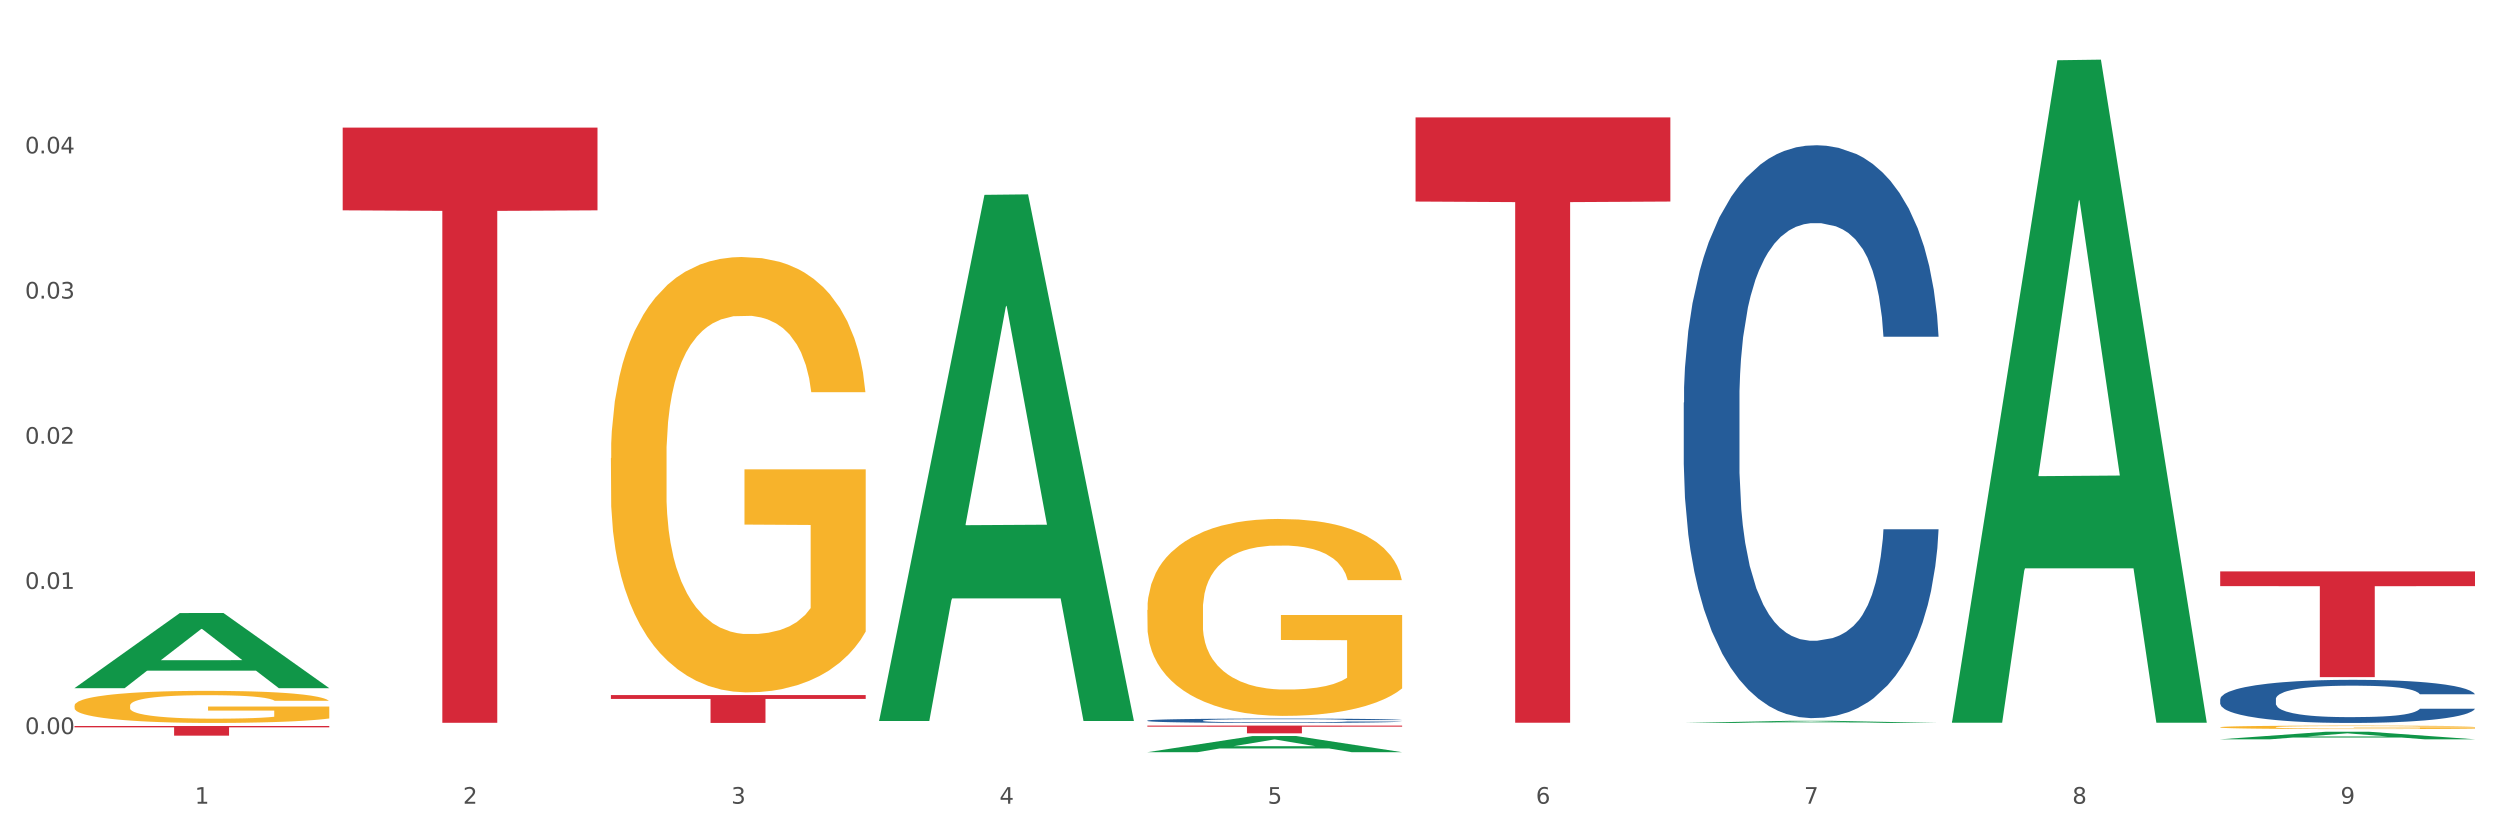<?xml version="1.0" encoding="utf-8" standalone="no"?>
<!DOCTYPE svg PUBLIC "-//W3C//DTD SVG 1.1//EN"
  "http://www.w3.org/Graphics/SVG/1.1/DTD/svg11.dtd">
<svg xmlns:xlink="http://www.w3.org/1999/xlink" width="1080pt" height="360pt" viewBox="0 0 1080 360" xmlns="http://www.w3.org/2000/svg" version="1.1">
 <rect x="0" y="0" width="1080" height="360" fill="#333333" stroke="none"/>
 <defs>
  <style type="text/css">*{stroke-linejoin: round; stroke-linecap: butt}</style>
 </defs>
 <g id="figure_1">
  <g id="patch_1">
   <path d="M 0 360 
L 1080 360 
L 1080 0 
L 0 0 
z
" style="fill: #ffffff; stroke: #ffffff; stroke-linejoin: miter"/>
  </g>
  <g id="axes_1">
   <g id="matplotlib.axis_1">
    <g id="xtick_1">
     <g id="text_1">
      <!-- 1 -->
      <g style="fill: #4d4d4d" transform="translate(84.159 347.204) scale(0.096 -0.096)">
       <defs>
        <path id="DejaVuSans-31" d="M 794 531 
L 1825 531 
L 1825 4091 
L 703 3866 
L 703 4441 
L 1819 4666 
L 2450 4666 
L 2450 531 
L 3481 531 
L 3481 0 
L 794 0 
L 794 531 
z
" transform="scale(0.016)"/>
       </defs>
       <use xlink:href="#DejaVuSans-31"/>
      </g>
     </g>
    </g>
    <g id="xtick_2">
     <g id="text_2">
      <!-- 2 -->
      <g style="fill: #4d4d4d" transform="translate(200.027 347.204) scale(0.096 -0.096)">
       <defs>
        <path id="DejaVuSans-32" d="M 1228 531 
L 3431 531 
L 3431 0 
L 469 0 
L 469 531 
Q 828 903 1448 1529 
Q 2069 2156 2228 2338 
Q 2531 2678 2651 2914 
Q 2772 3150 2772 3378 
Q 2772 3750 2511 3984 
Q 2250 4219 1831 4219 
Q 1534 4219 1204 4116 
Q 875 4013 500 3803 
L 500 4441 
Q 881 4594 1212 4672 
Q 1544 4750 1819 4750 
Q 2544 4750 2975 4387 
Q 3406 4025 3406 3419 
Q 3406 3131 3298 2873 
Q 3191 2616 2906 2266 
Q 2828 2175 2409 1742 
Q 1991 1309 1228 531 
z
" transform="scale(0.016)"/>
       </defs>
       <use xlink:href="#DejaVuSans-32"/>
      </g>
     </g>
    </g>
    <g id="xtick_3">
     <g id="text_3">
      <!-- 3 -->
      <g style="fill: #4d4d4d" transform="translate(315.896 347.204) scale(0.096 -0.096)">
       <defs>
        <path id="DejaVuSans-33" d="M 2597 2516 
Q 3050 2419 3304 2112 
Q 3559 1806 3559 1356 
Q 3559 666 3084 287 
Q 2609 -91 1734 -91 
Q 1441 -91 1130 -33 
Q 819 25 488 141 
L 488 750 
Q 750 597 1062 519 
Q 1375 441 1716 441 
Q 2309 441 2620 675 
Q 2931 909 2931 1356 
Q 2931 1769 2642 2001 
Q 2353 2234 1838 2234 
L 1294 2234 
L 1294 2753 
L 1863 2753 
Q 2328 2753 2575 2939 
Q 2822 3125 2822 3475 
Q 2822 3834 2567 4026 
Q 2313 4219 1838 4219 
Q 1578 4219 1281 4162 
Q 984 4106 628 3988 
L 628 4550 
Q 988 4650 1302 4700 
Q 1616 4750 1894 4750 
Q 2613 4750 3031 4423 
Q 3450 4097 3450 3541 
Q 3450 3153 3228 2886 
Q 3006 2619 2597 2516 
z
" transform="scale(0.016)"/>
       </defs>
       <use xlink:href="#DejaVuSans-33"/>
      </g>
     </g>
    </g>
    <g id="xtick_4">
     <g id="text_4">
      <!-- 4 -->
      <g style="fill: #4d4d4d" transform="translate(431.765 347.204) scale(0.096 -0.096)">
       <defs>
        <path id="DejaVuSans-34" d="M 2419 4116 
L 825 1625 
L 2419 1625 
L 2419 4116 
z
M 2253 4666 
L 3047 4666 
L 3047 1625 
L 3713 1625 
L 3713 1100 
L 3047 1100 
L 3047 0 
L 2419 0 
L 2419 1100 
L 313 1100 
L 313 1709 
L 2253 4666 
z
" transform="scale(0.016)"/>
       </defs>
       <use xlink:href="#DejaVuSans-34"/>
      </g>
     </g>
    </g>
    <g id="xtick_5">
     <g id="text_5">
      <!-- 5 -->
      <g style="fill: #4d4d4d" transform="translate(547.634 347.204) scale(0.096 -0.096)">
       <defs>
        <path id="DejaVuSans-35" d="M 691 4666 
L 3169 4666 
L 3169 4134 
L 1269 4134 
L 1269 2991 
Q 1406 3038 1543 3061 
Q 1681 3084 1819 3084 
Q 2600 3084 3056 2656 
Q 3513 2228 3513 1497 
Q 3513 744 3044 326 
Q 2575 -91 1722 -91 
Q 1428 -91 1123 -41 
Q 819 9 494 109 
L 494 744 
Q 775 591 1075 516 
Q 1375 441 1709 441 
Q 2250 441 2565 725 
Q 2881 1009 2881 1497 
Q 2881 1984 2565 2268 
Q 2250 2553 1709 2553 
Q 1456 2553 1204 2497 
Q 953 2441 691 2322 
L 691 4666 
z
" transform="scale(0.016)"/>
       </defs>
       <use xlink:href="#DejaVuSans-35"/>
      </g>
     </g>
    </g>
    <g id="xtick_6">
     <g id="text_6">
      <!-- 6 -->
      <g style="fill: #4d4d4d" transform="translate(663.502 347.204) scale(0.096 -0.096)">
       <defs>
        <path id="DejaVuSans-36" d="M 2113 2584 
Q 1688 2584 1439 2293 
Q 1191 2003 1191 1497 
Q 1191 994 1439 701 
Q 1688 409 2113 409 
Q 2538 409 2786 701 
Q 3034 994 3034 1497 
Q 3034 2003 2786 2293 
Q 2538 2584 2113 2584 
z
M 3366 4563 
L 3366 3988 
Q 3128 4100 2886 4159 
Q 2644 4219 2406 4219 
Q 1781 4219 1451 3797 
Q 1122 3375 1075 2522 
Q 1259 2794 1537 2939 
Q 1816 3084 2150 3084 
Q 2853 3084 3261 2657 
Q 3669 2231 3669 1497 
Q 3669 778 3244 343 
Q 2819 -91 2113 -91 
Q 1303 -91 875 529 
Q 447 1150 447 2328 
Q 447 3434 972 4092 
Q 1497 4750 2381 4750 
Q 2619 4750 2861 4703 
Q 3103 4656 3366 4563 
z
" transform="scale(0.016)"/>
       </defs>
       <use xlink:href="#DejaVuSans-36"/>
      </g>
     </g>
    </g>
    <g id="xtick_7">
     <g id="text_7">
      <!-- 7 -->
      <g style="fill: #4d4d4d" transform="translate(779.371 347.204) scale(0.096 -0.096)">
       <defs>
        <path id="DejaVuSans-37" d="M 525 4666 
L 3525 4666 
L 3525 4397 
L 1831 0 
L 1172 0 
L 2766 4134 
L 525 4134 
L 525 4666 
z
" transform="scale(0.016)"/>
       </defs>
       <use xlink:href="#DejaVuSans-37"/>
      </g>
     </g>
    </g>
    <g id="xtick_8">
     <g id="text_8">
      <!-- 8 -->
      <g style="fill: #4d4d4d" transform="translate(895.24 347.204) scale(0.096 -0.096)">
       <defs>
        <path id="DejaVuSans-38" d="M 2034 2216 
Q 1584 2216 1326 1975 
Q 1069 1734 1069 1313 
Q 1069 891 1326 650 
Q 1584 409 2034 409 
Q 2484 409 2743 651 
Q 3003 894 3003 1313 
Q 3003 1734 2745 1975 
Q 2488 2216 2034 2216 
z
M 1403 2484 
Q 997 2584 770 2862 
Q 544 3141 544 3541 
Q 544 4100 942 4425 
Q 1341 4750 2034 4750 
Q 2731 4750 3128 4425 
Q 3525 4100 3525 3541 
Q 3525 3141 3298 2862 
Q 3072 2584 2669 2484 
Q 3125 2378 3379 2068 
Q 3634 1759 3634 1313 
Q 3634 634 3220 271 
Q 2806 -91 2034 -91 
Q 1263 -91 848 271 
Q 434 634 434 1313 
Q 434 1759 690 2068 
Q 947 2378 1403 2484 
z
M 1172 3481 
Q 1172 3119 1398 2916 
Q 1625 2713 2034 2713 
Q 2441 2713 2670 2916 
Q 2900 3119 2900 3481 
Q 2900 3844 2670 4047 
Q 2441 4250 2034 4250 
Q 1625 4250 1398 4047 
Q 1172 3844 1172 3481 
z
" transform="scale(0.016)"/>
       </defs>
       <use xlink:href="#DejaVuSans-38"/>
      </g>
     </g>
    </g>
    <g id="xtick_9">
     <g id="text_9">
      <!-- 9 -->
      <g style="fill: #4d4d4d" transform="translate(1011.108 347.204) scale(0.096 -0.096)">
       <defs>
        <path id="DejaVuSans-39" d="M 703 97 
L 703 672 
Q 941 559 1184 500 
Q 1428 441 1663 441 
Q 2288 441 2617 861 
Q 2947 1281 2994 2138 
Q 2813 1869 2534 1725 
Q 2256 1581 1919 1581 
Q 1219 1581 811 2004 
Q 403 2428 403 3163 
Q 403 3881 828 4315 
Q 1253 4750 1959 4750 
Q 2769 4750 3195 4129 
Q 3622 3509 3622 2328 
Q 3622 1225 3098 567 
Q 2575 -91 1691 -91 
Q 1453 -91 1209 -44 
Q 966 3 703 97 
z
M 1959 2075 
Q 2384 2075 2632 2365 
Q 2881 2656 2881 3163 
Q 2881 3666 2632 3958 
Q 2384 4250 1959 4250 
Q 1534 4250 1286 3958 
Q 1038 3666 1038 3163 
Q 1038 2656 1286 2365 
Q 1534 2075 1959 2075 
z
" transform="scale(0.016)"/>
       </defs>
       <use xlink:href="#DejaVuSans-39"/>
      </g>
     </g>
    </g>
    <g id="xtick_10"/>
    <g id="xtick_11"/>
    <g id="xtick_12"/>
    <g id="xtick_13"/>
    <g id="xtick_14"/>
    <g id="xtick_15"/>
    <g id="xtick_16"/>
    <g id="xtick_17"/>
   </g>
   <g id="matplotlib.axis_2">
    <g id="ytick_1">
     <g id="text_10">
      <!-- 0.00 -->
      <g style="fill: #4d4d4d" transform="translate(10.8 317.114) scale(0.096 -0.096)">
       <defs>
        <path id="DejaVuSans-30" d="M 2034 4250 
Q 1547 4250 1301 3770 
Q 1056 3291 1056 2328 
Q 1056 1369 1301 889 
Q 1547 409 2034 409 
Q 2525 409 2770 889 
Q 3016 1369 3016 2328 
Q 3016 3291 2770 3770 
Q 2525 4250 2034 4250 
z
M 2034 4750 
Q 2819 4750 3233 4129 
Q 3647 3509 3647 2328 
Q 3647 1150 3233 529 
Q 2819 -91 2034 -91 
Q 1250 -91 836 529 
Q 422 1150 422 2328 
Q 422 3509 836 4129 
Q 1250 4750 2034 4750 
z
" transform="scale(0.016)"/>
        <path id="DejaVuSans-2e" d="M 684 794 
L 1344 794 
L 1344 0 
L 684 0 
L 684 794 
z
" transform="scale(0.016)"/>
       </defs>
       <use xlink:href="#DejaVuSans-30"/>
       <use xlink:href="#DejaVuSans-2e" transform="translate(63.623 0)"/>
       <use xlink:href="#DejaVuSans-30" transform="translate(95.41 0)"/>
       <use xlink:href="#DejaVuSans-30" transform="translate(159.033 0)"/>
      </g>
     </g>
    </g>
    <g id="ytick_2">
     <g id="text_11">
      <!-- 0.01 -->
      <g style="fill: #4d4d4d" transform="translate(10.8 254.404) scale(0.096 -0.096)">
       <use xlink:href="#DejaVuSans-30"/>
       <use xlink:href="#DejaVuSans-2e" transform="translate(63.623 0)"/>
       <use xlink:href="#DejaVuSans-30" transform="translate(95.41 0)"/>
       <use xlink:href="#DejaVuSans-31" transform="translate(159.033 0)"/>
      </g>
     </g>
    </g>
    <g id="ytick_3">
     <g id="text_12">
      <!-- 0.02 -->
      <g style="fill: #4d4d4d" transform="translate(10.8 191.694) scale(0.096 -0.096)">
       <use xlink:href="#DejaVuSans-30"/>
       <use xlink:href="#DejaVuSans-2e" transform="translate(63.623 0)"/>
       <use xlink:href="#DejaVuSans-30" transform="translate(95.41 0)"/>
       <use xlink:href="#DejaVuSans-32" transform="translate(159.033 0)"/>
      </g>
     </g>
    </g>
    <g id="ytick_4">
     <g id="text_13">
      <!-- 0.03 -->
      <g style="fill: #4d4d4d" transform="translate(10.8 128.984) scale(0.096 -0.096)">
       <use xlink:href="#DejaVuSans-30"/>
       <use xlink:href="#DejaVuSans-2e" transform="translate(63.623 0)"/>
       <use xlink:href="#DejaVuSans-30" transform="translate(95.41 0)"/>
       <use xlink:href="#DejaVuSans-33" transform="translate(159.033 0)"/>
      </g>
     </g>
    </g>
    <g id="ytick_5">
     <g id="text_14">
      <!-- 0.04 -->
      <g style="fill: #4d4d4d" transform="translate(10.8 66.275) scale(0.096 -0.096)">
       <use xlink:href="#DejaVuSans-30"/>
       <use xlink:href="#DejaVuSans-2e" transform="translate(63.623 0)"/>
       <use xlink:href="#DejaVuSans-30" transform="translate(95.41 0)"/>
       <use xlink:href="#DejaVuSans-34" transform="translate(159.033 0)"/>
      </g>
     </g>
    </g>
    <g id="ytick_6"/>
    <g id="ytick_7"/>
    <g id="ytick_8"/>
    <g id="ytick_9"/>
    <g id="ytick_10"/>
   </g>
   <g id="PolyCollection_1">
    <path d="M 32.175 297.24 
L 32.288 297.209 
L 77.68 264.837 
L 96.518 264.807 
L 142.25 297.301 
L 120.462 297.301 
L 110.589 289.734 
L 63.722 289.734 
L 63.382 289.856 
L 53.85 297.301 
L 32.175 297.301 
L 32.175 297.24 
L 69.623 285.219 
L 104.689 285.188 
L 87.326 271.733 
L 87.099 271.672 
L 86.872 271.763 
L 69.51 285.188 
L 69.623 285.219 
L 32.175 297.24 
z
" clip-path="url(#p4f4be953f7)" style="fill: #109648"/>
    <path d="M 959.125 302.054 
L 959.255 302.037 
L 959.255 301.56 
L 959.645 300.913 
L 961.076 299.722 
L 962.898 298.82 
L 966.021 297.765 
L 967.712 297.322 
L 969.924 296.829 
L 974.478 296.029 
L 979.683 295.348 
L 983.326 294.974 
L 986.058 294.735 
L 992.173 294.31 
L 995.686 294.123 
L 999.33 293.97 
L 1002.452 293.867 
L 1007.657 293.748 
L 1011.82 293.697 
L 1016.635 293.68 
L 1020.668 293.697 
L 1026.003 293.765 
L 1033.809 293.97 
L 1036.802 294.089 
L 1040.835 294.293 
L 1044.999 294.565 
L 1048.382 294.838 
L 1052.285 295.229 
L 1056.319 295.74 
L 1060.222 296.386 
L 1062.955 296.982 
L 1065.167 297.612 
L 1067.118 298.377 
L 1068.549 299.211 
L 1069.2 299.909 
L 1045.389 299.909 
L 1044.739 299.28 
L 1043.438 298.599 
L 1042.137 298.139 
L 1040.705 297.765 
L 1038.493 297.339 
L 1036.542 297.067 
L 1033.289 296.744 
L 1030.296 296.539 
L 1027.824 296.42 
L 1024.832 296.318 
L 1018.456 296.216 
L 1013.902 296.216 
L 1011.04 296.25 
L 1007.527 296.335 
L 1004.534 296.454 
L 1001.021 296.659 
L 998.289 296.88 
L 995.556 297.169 
L 993.995 297.373 
L 991.653 297.748 
L 990.092 298.054 
L 988.01 298.582 
L 986.839 298.956 
L 984.757 299.926 
L 983.846 300.641 
L 983.456 301.135 
L 983.196 301.679 
L 983.196 304.334 
L 983.976 305.526 
L 984.627 306.036 
L 985.668 306.615 
L 987.619 307.364 
L 990.482 308.095 
L 993.474 308.623 
L 995.947 308.946 
L 998.289 309.185 
L 1000.631 309.372 
L 1003.493 309.542 
L 1005.835 309.644 
L 1009.348 309.746 
L 1013.512 309.797 
L 1016.765 309.797 
L 1023.4 309.712 
L 1026.393 309.627 
L 1029.255 309.508 
L 1032.378 309.321 
L 1034.85 309.117 
L 1036.282 308.963 
L 1038.624 308.64 
L 1040.445 308.3 
L 1042.006 307.908 
L 1043.047 307.568 
L 1044.218 307.057 
L 1045.129 306.479 
L 1045.389 306.172 
L 1069.2 306.172 
L 1068.68 306.785 
L 1067.769 307.381 
L 1065.947 308.181 
L 1064.516 308.64 
L 1062.304 309.202 
L 1059.962 309.678 
L 1056.709 310.206 
L 1053.717 310.597 
L 1050.594 310.938 
L 1047.211 311.244 
L 1041.096 311.669 
L 1038.884 311.789 
L 1034.2 311.993 
L 1030.557 312.112 
L 1025.222 312.231 
L 1019.757 312.299 
L 1014.032 312.316 
L 1008.958 312.282 
L 1003.363 312.18 
L 999.85 312.078 
L 995.947 311.925 
L 991.393 311.686 
L 987.099 311.397 
L 983.065 311.057 
L 979.292 310.665 
L 975.779 310.223 
L 971.225 309.491 
L 967.842 308.776 
L 965.37 308.112 
L 963.679 307.551 
L 961.987 306.836 
L 961.076 306.342 
L 959.645 305.151 
L 959.125 304.045 
L 959.125 302.054 
z
" clip-path="url(#p4f4be953f7)" style="fill: #255c99"/>
    <path d="M 32.175 304.858 
L 32.305 304.846 
L 32.305 304.39 
L 32.565 303.998 
L 33.864 303.048 
L 35.814 302.263 
L 37.243 301.845 
L 38.673 301.503 
L 40.362 301.161 
L 42.442 300.807 
L 46.211 300.288 
L 48.55 300.022 
L 51.409 299.743 
L 56.607 299.338 
L 60.376 299.11 
L 64.275 298.92 
L 70.643 298.692 
L 74.802 298.591 
L 79.22 298.515 
L 84.548 298.464 
L 88.577 298.452 
L 97.414 298.49 
L 104.952 298.604 
L 108.591 298.692 
L 113.269 298.844 
L 115.739 298.946 
L 119.767 299.148 
L 123.926 299.414 
L 126.785 299.642 
L 131.074 300.072 
L 134.323 300.503 
L 137.312 301.035 
L 138.871 301.402 
L 140.041 301.744 
L 141.081 302.136 
L 142.12 302.757 
L 118.728 302.757 
L 117.818 302.314 
L 116.388 301.896 
L 114.309 301.491 
L 112.49 301.237 
L 109.371 300.921 
L 106.512 300.718 
L 103.522 300.566 
L 99.884 300.44 
L 97.025 300.376 
L 92.996 300.326 
L 85.068 300.338 
L 79.74 300.44 
L 76.101 300.566 
L 73.762 300.68 
L 71.683 300.807 
L 69.343 300.984 
L 66.614 301.25 
L 64.665 301.491 
L 62.715 301.794 
L 61.156 302.098 
L 59.726 302.453 
L 58.557 302.833 
L 57.647 303.225 
L 56.867 303.706 
L 56.217 304.504 
L 56.217 306.239 
L 56.477 306.631 
L 57.127 307.15 
L 57.907 307.543 
L 59.206 308.011 
L 60.376 308.328 
L 62.585 308.784 
L 65.055 309.163 
L 67.004 309.404 
L 68.953 309.607 
L 72.332 309.885 
L 76.101 310.113 
L 79.35 310.252 
L 83.769 310.379 
L 86.758 310.43 
L 89.357 310.455 
L 95.725 310.455 
L 100.274 310.417 
L 105.342 310.328 
L 109.241 310.214 
L 112.49 310.075 
L 116.129 309.847 
L 118.468 309.632 
L 118.468 306.986 
L 89.877 306.973 
L 89.877 305.213 
L 142.25 305.213 
L 142.25 310.379 
L 140.041 310.645 
L 137.572 310.885 
L 134.973 311.101 
L 131.074 311.367 
L 126.395 311.62 
L 122.237 311.797 
L 117.818 311.949 
L 112.62 312.088 
L 105.862 312.215 
L 101.703 312.266 
L 96.505 312.304 
L 90.397 312.316 
L 85.068 312.291 
L 79.87 312.228 
L 74.412 312.114 
L 69.083 311.949 
L 65.055 311.784 
L 61.026 311.582 
L 56.737 311.316 
L 53.358 311.063 
L 50.759 310.835 
L 47.9 310.544 
L 44.781 310.164 
L 42.442 309.822 
L 40.362 309.467 
L 38.153 309.011 
L 36.594 308.619 
L 35.034 308.125 
L 34.124 307.758 
L 33.085 307.188 
L 32.305 306.391 
L 32.175 304.858 
z
" clip-path="url(#p4f4be953f7)" style="fill: #f7b32b"/>
    <path d="M 263.912 197.935 
L 264.042 197.763 
L 264.042 191.58 
L 264.302 186.255 
L 265.602 173.372 
L 267.551 162.722 
L 268.981 157.054 
L 270.41 152.416 
L 272.1 147.779 
L 274.179 142.969 
L 277.948 135.927 
L 280.287 132.319 
L 283.146 128.54 
L 288.345 123.044 
L 292.114 119.952 
L 296.012 117.376 
L 302.38 114.284 
L 306.539 112.91 
L 310.958 111.879 
L 316.286 111.192 
L 320.315 111.02 
L 329.152 111.535 
L 336.689 113.081 
L 340.328 114.284 
L 345.007 116.345 
L 347.476 117.719 
L 351.505 120.467 
L 355.663 124.074 
L 358.523 127.166 
L 362.811 133.006 
L 366.06 138.847 
L 369.049 146.061 
L 370.609 151.042 
L 371.778 155.68 
L 372.818 161.005 
L 373.858 169.421 
L 350.465 169.421 
L 349.555 163.409 
L 348.126 157.741 
L 346.047 152.245 
L 344.227 148.809 
L 341.108 144.515 
L 338.249 141.767 
L 335.26 139.705 
L 331.621 137.988 
L 328.762 137.129 
L 324.733 136.442 
L 316.806 136.614 
L 311.477 137.988 
L 307.839 139.705 
L 305.499 141.251 
L 303.42 142.969 
L 301.081 145.374 
L 298.352 148.981 
L 296.402 152.245 
L 294.453 156.367 
L 292.893 160.489 
L 291.464 165.299 
L 290.294 170.452 
L 289.384 175.777 
L 288.605 182.304 
L 287.955 193.125 
L 287.955 216.658 
L 288.215 221.983 
L 288.865 229.025 
L 289.644 234.35 
L 290.944 240.705 
L 292.114 245 
L 294.323 251.183 
L 296.792 256.336 
L 298.741 259.6 
L 300.691 262.348 
L 304.07 266.127 
L 307.839 269.219 
L 311.088 271.108 
L 315.506 272.826 
L 318.495 273.513 
L 321.094 273.857 
L 327.462 273.857 
L 332.011 273.341 
L 337.079 272.139 
L 340.978 270.593 
L 344.227 268.704 
L 347.866 265.612 
L 350.205 262.692 
L 350.205 226.792 
L 321.614 226.62 
L 321.614 202.744 
L 373.988 202.744 
L 373.988 272.826 
L 371.778 276.433 
L 369.309 279.697 
L 366.71 282.617 
L 362.811 286.224 
L 358.133 289.659 
L 353.974 292.064 
L 349.555 294.125 
L 344.357 296.015 
L 337.599 297.732 
L 333.44 298.42 
L 328.242 298.935 
L 322.134 299.107 
L 316.806 298.763 
L 311.607 297.904 
L 306.149 296.358 
L 300.821 294.125 
L 296.792 291.892 
L 292.763 289.144 
L 288.475 285.537 
L 285.096 282.101 
L 282.497 279.01 
L 279.637 275.059 
L 276.518 269.906 
L 274.179 265.268 
L 272.1 260.459 
L 269.891 254.275 
L 268.331 248.95 
L 266.772 242.251 
L 265.862 237.27 
L 264.822 229.54 
L 264.042 218.719 
L 263.912 197.935 
z
" clip-path="url(#p4f4be953f7)" style="fill: #f7b32b"/>
    <path d="M 495.65 263.505 
L 495.78 263.427 
L 495.78 260.63 
L 496.04 258.221 
L 497.339 252.393 
L 499.289 247.576 
L 500.718 245.011 
L 502.148 242.913 
L 503.837 240.815 
L 505.917 238.64 
L 509.685 235.454 
L 512.025 233.822 
L 514.884 232.113 
L 520.082 229.626 
L 523.851 228.228 
L 527.75 227.062 
L 534.118 225.663 
L 538.276 225.042 
L 542.695 224.575 
L 548.023 224.265 
L 552.052 224.187 
L 560.889 224.42 
L 568.427 225.119 
L 572.066 225.663 
L 576.744 226.596 
L 579.214 227.217 
L 583.242 228.461 
L 587.401 230.092 
L 590.26 231.491 
L 594.549 234.133 
L 597.798 236.775 
L 600.787 240.038 
L 602.346 242.292 
L 603.516 244.39 
L 604.556 246.799 
L 605.595 250.606 
L 582.203 250.606 
L 581.293 247.886 
L 579.863 245.322 
L 577.784 242.836 
L 575.965 241.282 
L 572.846 239.339 
L 569.986 238.096 
L 566.997 237.163 
L 563.359 236.386 
L 560.499 235.998 
L 556.471 235.687 
L 548.543 235.765 
L 543.215 236.386 
L 539.576 237.163 
L 537.237 237.863 
L 535.157 238.64 
L 532.818 239.728 
L 530.089 241.359 
L 528.14 242.836 
L 526.19 244.701 
L 524.631 246.565 
L 523.201 248.741 
L 522.032 251.072 
L 521.122 253.481 
L 520.342 256.434 
L 519.692 261.329 
L 519.692 271.974 
L 519.952 274.383 
L 520.602 277.569 
L 521.382 279.978 
L 522.681 282.853 
L 523.851 284.795 
L 526.06 287.593 
L 528.529 289.924 
L 530.479 291.4 
L 532.428 292.643 
L 535.807 294.353 
L 539.576 295.752 
L 542.825 296.606 
L 547.244 297.383 
L 550.233 297.694 
L 552.832 297.849 
L 559.2 297.849 
L 563.748 297.616 
L 568.817 297.072 
L 572.716 296.373 
L 575.965 295.518 
L 579.603 294.12 
L 581.943 292.799 
L 581.943 276.559 
L 553.352 276.481 
L 553.352 265.68 
L 605.725 265.68 
L 605.725 297.383 
L 603.516 299.015 
L 601.047 300.491 
L 598.447 301.812 
L 594.549 303.444 
L 589.87 304.998 
L 585.711 306.086 
L 581.293 307.018 
L 576.094 307.873 
L 569.337 308.65 
L 565.178 308.961 
L 559.98 309.194 
L 553.871 309.272 
L 548.543 309.116 
L 543.345 308.728 
L 537.887 308.029 
L 532.558 307.018 
L 528.529 306.008 
L 524.501 304.765 
L 520.212 303.133 
L 516.833 301.579 
L 514.234 300.181 
L 511.375 298.393 
L 508.256 296.062 
L 505.917 293.964 
L 503.837 291.789 
L 501.628 288.991 
L 500.068 286.583 
L 498.509 283.552 
L 497.599 281.299 
L 496.56 277.802 
L 495.78 272.907 
L 495.65 263.505 
z
" clip-path="url(#p4f4be953f7)" style="fill: #f7b32b"/>
    <path d="M 959.125 314.159 
L 959.255 314.158 
L 959.255 314.109 
L 959.515 314.066 
L 960.814 313.964 
L 962.764 313.879 
L 964.193 313.834 
L 965.623 313.797 
L 967.312 313.76 
L 969.391 313.721 
L 973.16 313.665 
L 975.5 313.637 
L 978.359 313.607 
L 983.557 313.563 
L 987.326 313.538 
L 991.225 313.518 
L 997.593 313.493 
L 1001.751 313.482 
L 1006.17 313.474 
L 1011.498 313.468 
L 1015.527 313.467 
L 1024.364 313.471 
L 1031.902 313.483 
L 1035.541 313.493 
L 1040.219 313.509 
L 1042.688 313.52 
L 1046.717 313.542 
L 1050.876 313.571 
L 1053.735 313.596 
L 1058.024 313.642 
L 1061.273 313.689 
L 1064.262 313.746 
L 1065.821 313.786 
L 1066.991 313.823 
L 1068.03 313.865 
L 1069.07 313.932 
L 1045.677 313.932 
L 1044.768 313.884 
L 1043.338 313.839 
L 1041.259 313.795 
L 1039.439 313.768 
L 1036.32 313.734 
L 1033.461 313.712 
L 1030.472 313.695 
L 1026.833 313.682 
L 1023.974 313.675 
L 1019.946 313.669 
L 1012.018 313.671 
L 1006.69 313.682 
L 1003.051 313.695 
L 1000.712 313.708 
L 998.632 313.721 
L 996.293 313.741 
L 993.564 313.769 
L 991.614 313.795 
L 989.665 313.828 
L 988.106 313.861 
L 986.676 313.899 
L 985.506 313.94 
L 984.597 313.983 
L 983.817 314.035 
L 983.167 314.121 
L 983.167 314.308 
L 983.427 314.351 
L 984.077 314.407 
L 984.857 314.449 
L 986.156 314.5 
L 987.326 314.534 
L 989.535 314.583 
L 992.004 314.624 
L 993.954 314.65 
L 995.903 314.672 
L 999.282 314.702 
L 1003.051 314.727 
L 1006.3 314.742 
L 1010.718 314.755 
L 1013.708 314.761 
L 1016.307 314.764 
L 1022.675 314.764 
L 1027.223 314.76 
L 1032.292 314.75 
L 1036.19 314.738 
L 1039.439 314.723 
L 1043.078 314.698 
L 1045.418 314.675 
L 1045.418 314.389 
L 1016.827 314.388 
L 1016.827 314.197 
L 1069.2 314.197 
L 1069.2 314.755 
L 1066.991 314.784 
L 1064.521 314.81 
L 1061.922 314.833 
L 1058.024 314.862 
L 1053.345 314.89 
L 1049.186 314.909 
L 1044.768 314.925 
L 1039.569 314.94 
L 1032.811 314.954 
L 1028.653 314.959 
L 1023.454 314.963 
L 1017.346 314.965 
L 1012.018 314.962 
L 1006.82 314.955 
L 1001.361 314.943 
L 996.033 314.925 
L 992.004 314.907 
L 987.976 314.885 
L 983.687 314.857 
L 980.308 314.829 
L 977.709 314.805 
L 974.85 314.773 
L 971.731 314.732 
L 969.391 314.695 
L 967.312 314.657 
L 965.103 314.608 
L 963.543 314.565 
L 961.984 314.512 
L 961.074 314.472 
L 960.034 314.411 
L 959.255 314.325 
L 959.125 314.159 
z
" clip-path="url(#p4f4be953f7)" style="fill: #f7b32b"/>
    <path d="M 32.175 313.627 
L 142.25 313.627 
L 142.25 314.209 
L 98.951 314.213 
L 98.951 317.815 
L 75.214 317.815 
L 75.214 314.213 
L 32.175 314.209 
L 32.175 313.631 
L 32.175 313.627 
z
" clip-path="url(#p4f4be953f7)" style="fill: #d62839"/>
    <path d="M 148.044 55.134 
L 258.119 55.134 
L 258.119 90.863 
L 214.819 91.104 
L 214.819 312.236 
L 191.083 312.236 
L 191.083 91.104 
L 148.044 90.863 
L 148.044 55.375 
L 148.044 55.134 
z
" clip-path="url(#p4f4be953f7)" style="fill: #d62839"/>
    <path d="M 263.912 300.257 
L 373.988 300.257 
L 373.988 301.933 
L 330.688 301.945 
L 330.688 312.316 
L 306.951 312.316 
L 306.951 301.945 
L 263.912 301.933 
L 263.912 300.269 
L 263.912 300.257 
z
" clip-path="url(#p4f4be953f7)" style="fill: #d62839"/>
    <path d="M 495.65 313.467 
L 605.725 313.467 
L 605.725 313.932 
L 562.425 313.935 
L 562.425 316.812 
L 538.689 316.812 
L 538.689 313.935 
L 495.65 313.932 
L 495.65 313.47 
L 495.65 313.467 
z
" clip-path="url(#p4f4be953f7)" style="fill: #d62839"/>
    <path d="M 611.519 50.73 
L 721.594 50.73 
L 721.594 87.069 
L 678.294 87.315 
L 678.294 312.226 
L 654.557 312.226 
L 654.557 87.315 
L 611.519 87.069 
L 611.519 50.975 
L 611.519 50.73 
z
" clip-path="url(#p4f4be953f7)" style="fill: #d62839"/>
    <path d="M 959.125 246.851 
L 1069.2 246.851 
L 1069.2 253.199 
L 1025.9 253.242 
L 1025.9 292.529 
L 1002.164 292.529 
L 1002.164 253.242 
L 959.125 253.199 
L 959.125 246.894 
L 959.125 246.851 
z
" clip-path="url(#p4f4be953f7)" style="fill: #d62839"/>
    <path d="M 727.387 173.946 
L 727.517 173.72 
L 727.517 167.391 
L 727.908 158.802 
L 729.339 142.98 
L 731.161 131 
L 734.283 116.987 
L 735.975 111.11 
L 738.187 104.555 
L 742.741 93.931 
L 747.945 84.89 
L 751.588 79.918 
L 754.321 76.753 
L 760.436 71.102 
L 763.949 68.616 
L 767.592 66.582 
L 770.715 65.226 
L 775.919 63.643 
L 780.083 62.965 
L 784.897 62.739 
L 788.931 62.965 
L 794.265 63.869 
L 802.072 66.582 
L 805.065 68.164 
L 809.098 70.876 
L 813.262 74.493 
L 816.645 78.109 
L 820.548 83.308 
L 824.581 90.089 
L 828.485 98.678 
L 831.217 106.589 
L 833.429 114.952 
L 835.381 125.124 
L 836.812 136.199 
L 837.463 145.466 
L 813.652 145.466 
L 813.001 137.103 
L 811.7 128.062 
L 810.399 121.959 
L 808.968 116.987 
L 806.756 111.336 
L 804.804 107.719 
L 801.551 103.425 
L 798.559 100.712 
L 796.087 99.13 
L 793.094 97.774 
L 786.719 96.418 
L 782.165 96.418 
L 779.302 96.87 
L 775.789 98 
L 772.797 99.582 
L 769.284 102.295 
L 766.551 105.233 
L 763.819 109.076 
L 762.257 111.788 
L 759.915 116.761 
L 758.354 120.829 
L 756.272 127.836 
L 755.101 132.809 
L 753.019 145.692 
L 752.109 155.186 
L 751.718 161.741 
L 751.458 168.974 
L 751.458 204.234 
L 752.239 220.057 
L 752.889 226.838 
L 753.93 234.523 
L 755.882 244.468 
L 758.744 254.187 
L 761.737 261.194 
L 764.209 265.489 
L 766.551 268.653 
L 768.893 271.14 
L 771.756 273.4 
L 774.098 274.756 
L 777.611 276.112 
L 781.774 276.79 
L 785.027 276.79 
L 791.663 275.66 
L 794.656 274.53 
L 797.518 272.948 
L 800.641 270.461 
L 803.113 267.749 
L 804.544 265.715 
L 806.886 261.42 
L 808.708 256.9 
L 810.269 251.701 
L 811.31 247.18 
L 812.481 240.399 
L 813.392 232.714 
L 813.652 228.646 
L 837.463 228.646 
L 836.942 236.783 
L 836.031 244.694 
L 834.21 255.317 
L 832.779 261.42 
L 830.567 268.879 
L 828.225 275.208 
L 824.972 282.215 
L 821.979 287.414 
L 818.856 291.934 
L 815.474 296.003 
L 809.358 301.654 
L 807.146 303.236 
L 802.462 305.948 
L 798.819 307.531 
L 793.485 309.113 
L 788.02 310.017 
L 782.295 310.243 
L 777.22 309.791 
L 771.626 308.435 
L 768.113 307.078 
L 764.209 305.044 
L 759.655 301.88 
L 755.362 298.037 
L 751.328 293.517 
L 747.555 288.318 
L 744.042 282.441 
L 739.488 272.722 
L 736.105 263.228 
L 733.633 254.413 
L 731.941 246.954 
L 730.25 237.461 
L 729.339 230.906 
L 727.908 215.084 
L 727.387 200.392 
L 727.387 173.946 
z
" clip-path="url(#p4f4be953f7)" style="fill: #255c99"/>
    <path d="M 495.65 311.273 
L 495.78 311.272 
L 495.78 311.223 
L 496.17 311.158 
L 497.602 311.037 
L 499.423 310.945 
L 502.546 310.838 
L 504.237 310.793 
L 506.449 310.743 
L 511.003 310.661 
L 516.208 310.592 
L 519.851 310.554 
L 522.583 310.53 
L 528.698 310.487 
L 532.212 310.468 
L 535.855 310.452 
L 538.977 310.442 
L 544.182 310.43 
L 548.345 310.424 
L 553.16 310.423 
L 557.193 310.424 
L 562.528 310.431 
L 570.335 310.452 
L 573.327 310.464 
L 577.361 310.485 
L 581.524 310.513 
L 584.907 310.54 
L 588.81 310.58 
L 592.844 310.632 
L 596.747 310.698 
L 599.48 310.758 
L 601.692 310.822 
L 603.643 310.9 
L 605.075 310.985 
L 605.725 311.056 
L 581.915 311.056 
L 581.264 310.992 
L 579.963 310.922 
L 578.662 310.876 
L 577.23 310.838 
L 575.019 310.794 
L 573.067 310.767 
L 569.814 310.734 
L 566.821 310.713 
L 564.349 310.701 
L 561.357 310.691 
L 554.981 310.68 
L 550.427 310.68 
L 547.565 310.684 
L 544.052 310.692 
L 541.059 310.705 
L 537.546 310.725 
L 534.814 310.748 
L 532.081 310.777 
L 530.52 310.798 
L 528.178 310.836 
L 526.617 310.867 
L 524.535 310.921 
L 523.364 310.959 
L 521.282 311.057 
L 520.371 311.13 
L 519.981 311.18 
L 519.721 311.235 
L 519.721 311.505 
L 520.501 311.626 
L 521.152 311.678 
L 522.193 311.737 
L 524.145 311.813 
L 527.007 311.887 
L 530 311.941 
L 532.472 311.974 
L 534.814 311.998 
L 537.156 312.017 
L 540.018 312.034 
L 542.36 312.045 
L 545.873 312.055 
L 550.037 312.06 
L 553.29 312.06 
L 559.925 312.052 
L 562.918 312.043 
L 565.781 312.031 
L 568.903 312.012 
L 571.375 311.991 
L 572.807 311.976 
L 575.149 311.943 
L 576.97 311.908 
L 578.532 311.868 
L 579.573 311.834 
L 580.744 311.782 
L 581.654 311.723 
L 581.915 311.692 
L 605.725 311.692 
L 605.205 311.754 
L 604.294 311.815 
L 602.472 311.896 
L 601.041 311.943 
L 598.829 312 
L 596.487 312.048 
L 593.234 312.102 
L 590.242 312.142 
L 587.119 312.176 
L 583.736 312.207 
L 577.621 312.25 
L 575.409 312.263 
L 570.725 312.283 
L 567.082 312.295 
L 561.747 312.308 
L 556.282 312.314 
L 550.557 312.316 
L 545.483 312.313 
L 539.888 312.302 
L 536.375 312.292 
L 532.472 312.276 
L 527.918 312.252 
L 523.624 312.223 
L 519.591 312.188 
L 515.817 312.148 
L 512.304 312.103 
L 507.75 312.029 
L 504.367 311.956 
L 501.895 311.889 
L 500.204 311.832 
L 498.512 311.759 
L 497.602 311.709 
L 496.17 311.588 
L 495.65 311.476 
L 495.65 311.273 
z
" clip-path="url(#p4f4be953f7)" style="fill: #255c99"/>
    <path d="M 379.781 311.057 
L 379.895 310.843 
L 425.286 84.173 
L 444.124 83.96 
L 489.856 311.484 
L 468.068 311.484 
L 458.196 258.502 
L 411.328 258.502 
L 410.988 259.357 
L 401.456 311.484 
L 379.781 311.484 
L 379.781 311.057 
L 417.229 226.884 
L 452.295 226.67 
L 434.932 132.455 
L 434.705 132.028 
L 434.478 132.669 
L 417.116 226.67 
L 417.229 226.884 
L 379.781 311.057 
z
" clip-path="url(#p4f4be953f7)" style="fill: #109648"/>
    <path d="M 495.65 324.936 
L 495.763 324.93 
L 541.155 317.97 
L 559.993 317.963 
L 605.725 324.95 
L 583.937 324.95 
L 574.064 323.323 
L 527.197 323.323 
L 526.857 323.349 
L 517.324 324.95 
L 495.65 324.95 
L 495.65 324.936 
L 533.098 322.352 
L 568.163 322.345 
L 550.801 319.452 
L 550.574 319.439 
L 550.347 319.459 
L 532.985 322.345 
L 533.098 322.352 
L 495.65 324.936 
z
" clip-path="url(#p4f4be953f7)" style="fill: #109648"/>
    <path d="M 727.387 312.314 
L 727.501 312.314 
L 772.893 311.395 
L 791.73 311.394 
L 837.463 312.316 
L 815.674 312.316 
L 805.802 312.101 
L 758.935 312.101 
L 758.594 312.105 
L 749.062 312.316 
L 727.387 312.316 
L 727.387 312.314 
L 764.836 311.973 
L 799.901 311.972 
L 782.538 311.59 
L 782.311 311.589 
L 782.084 311.591 
L 764.722 311.972 
L 764.836 311.973 
L 727.387 312.314 
z
" clip-path="url(#p4f4be953f7)" style="fill: #109648"/>
    <path d="M 843.256 311.677 
L 843.369 311.408 
L 888.761 26.028 
L 907.599 25.759 
L 953.331 312.215 
L 931.543 312.215 
L 921.67 245.51 
L 874.803 245.51 
L 874.463 246.586 
L 864.931 312.215 
L 843.256 312.215 
L 843.256 311.677 
L 880.704 205.702 
L 915.77 205.433 
L 898.407 86.816 
L 898.18 86.278 
L 897.953 87.085 
L 880.591 205.433 
L 880.704 205.702 
L 843.256 311.677 
z
" clip-path="url(#p4f4be953f7)" style="fill: #109648"/>
    <path d="M 959.125 319.375 
L 959.238 319.372 
L 1004.63 316.119 
L 1023.468 316.116 
L 1069.2 319.381 
L 1047.412 319.381 
L 1037.539 318.621 
L 990.672 318.621 
L 990.332 318.633 
L 980.799 319.381 
L 959.125 319.381 
L 959.125 319.375 
L 996.573 318.167 
L 1031.638 318.164 
L 1014.276 316.812 
L 1014.049 316.805 
L 1013.822 316.815 
L 996.46 318.164 
L 996.573 318.167 
L 959.125 319.375 
z
" clip-path="url(#p4f4be953f7)" style="fill: #109648"/>
   </g>
  </g>
 </g>
 <defs>
  <clipPath id="p4f4be953f7">
   <rect x="32.175" y="10.8" width="1037.025" height="329.109"/>
  </clipPath>
 </defs>
</svg>
